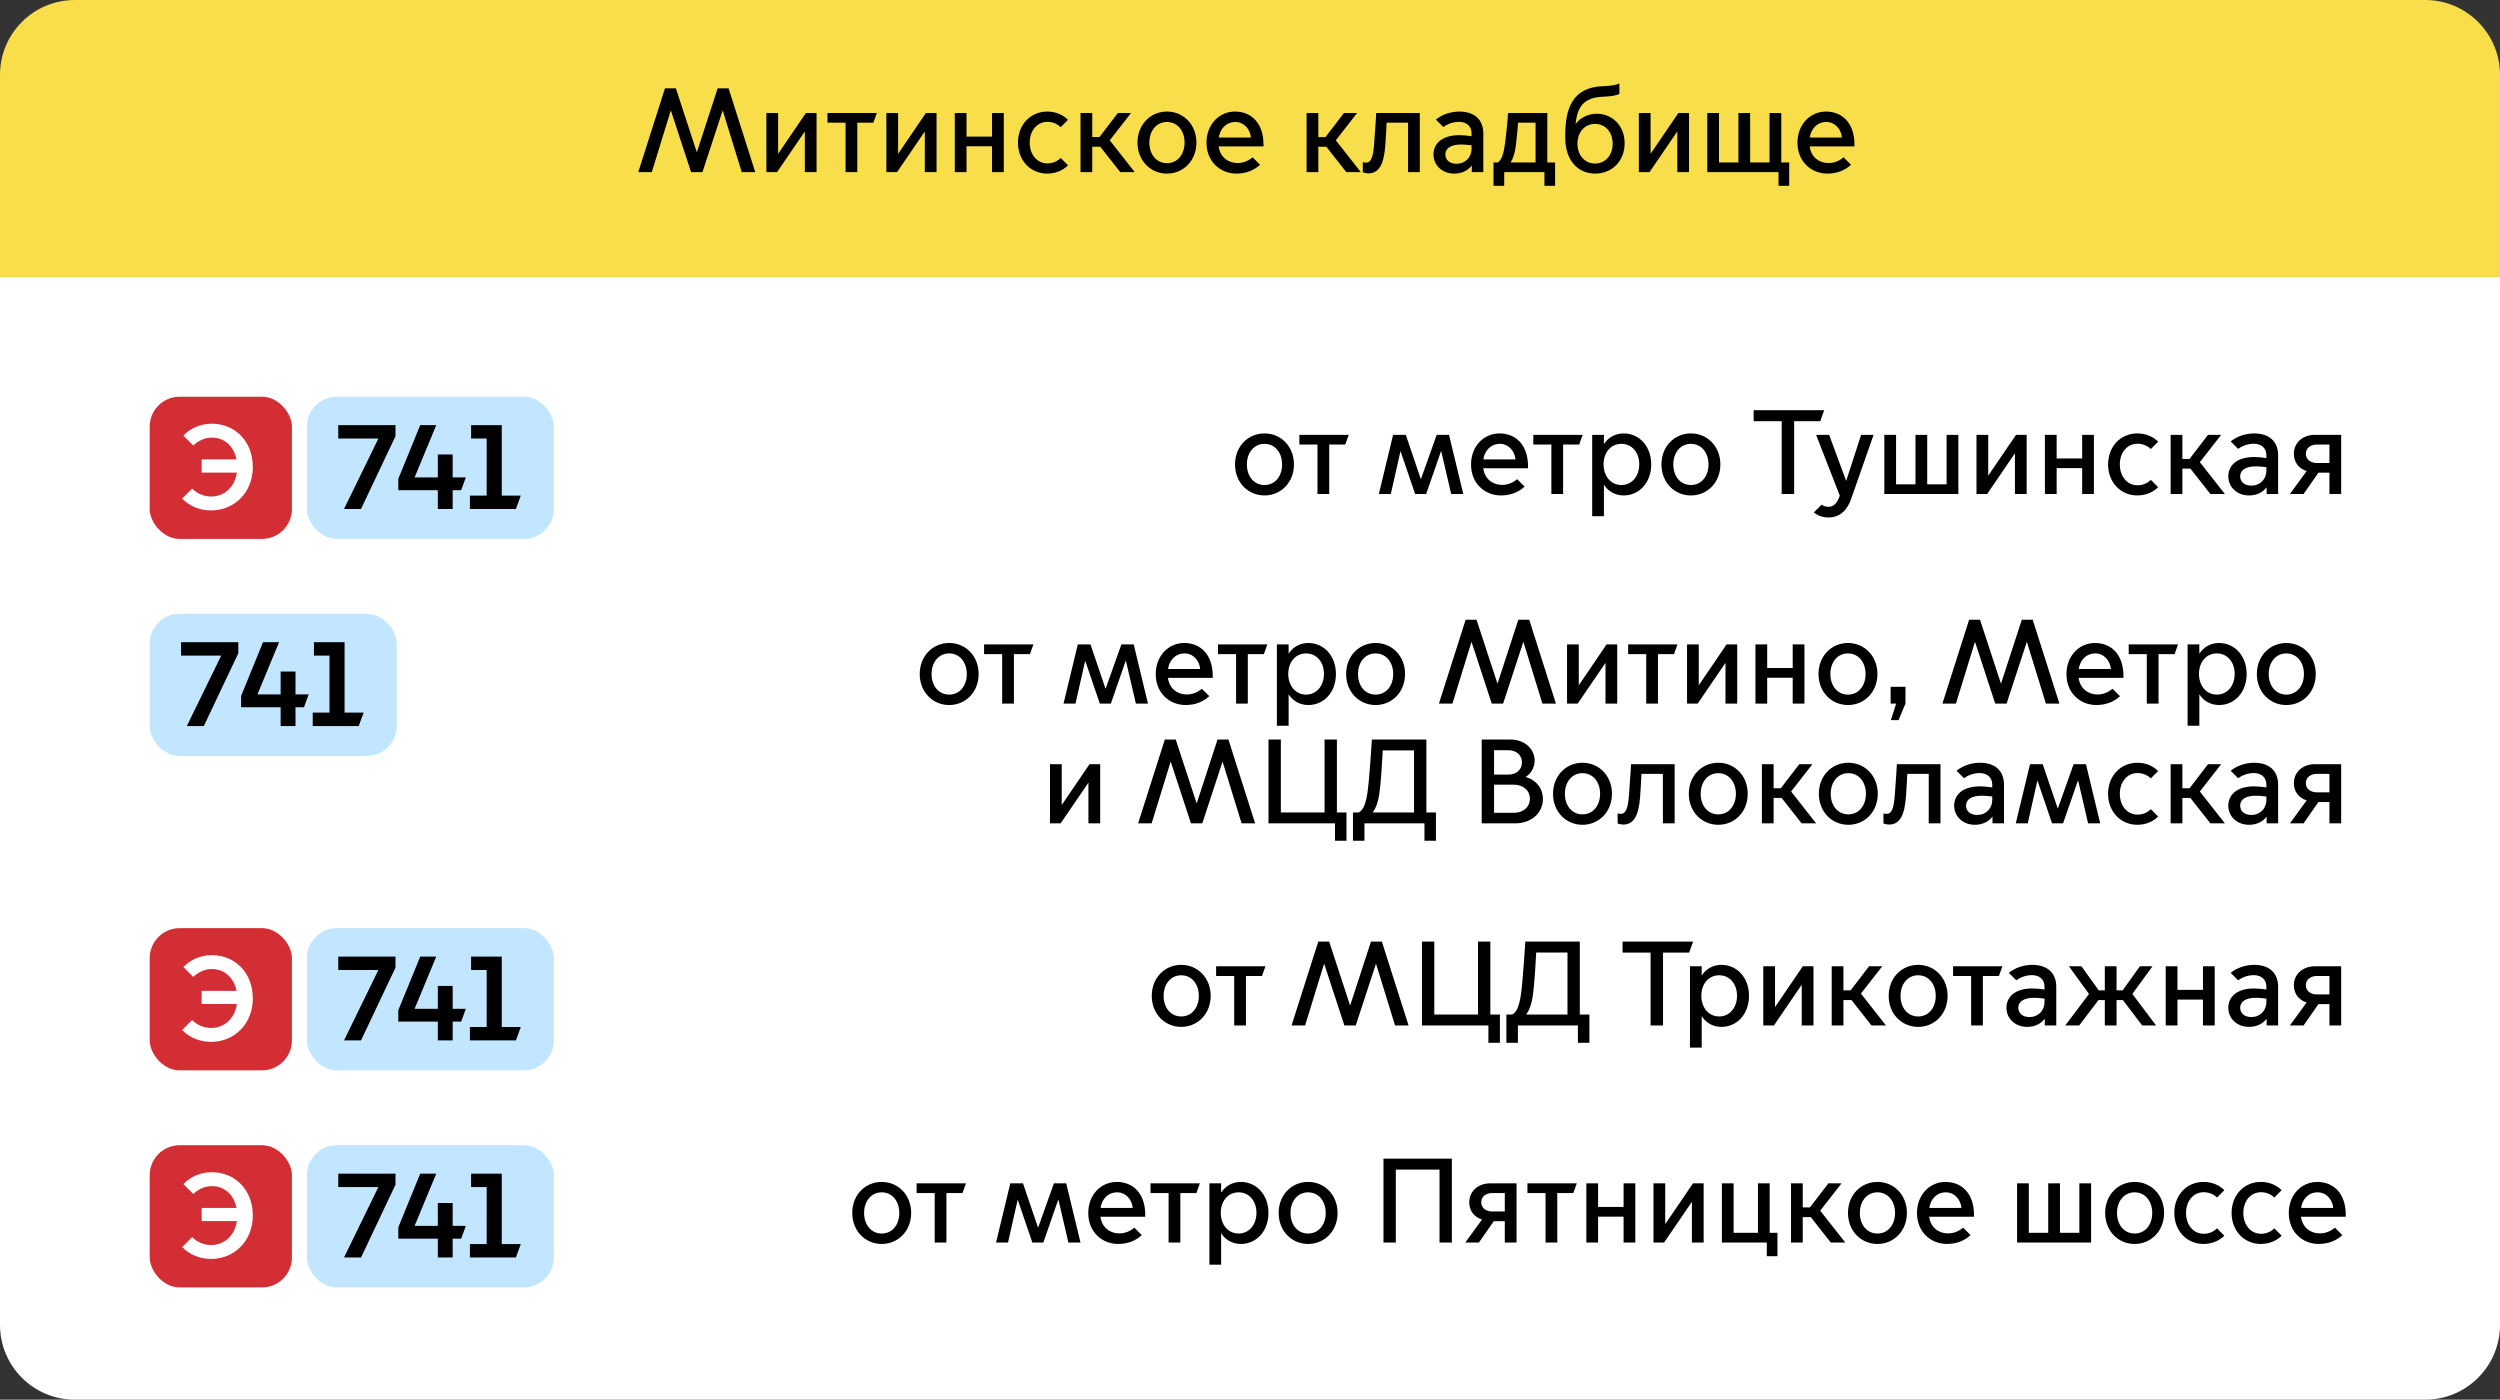<?xml version="1.0" encoding="UTF-8"?> <svg xmlns="http://www.w3.org/2000/svg" width="334" height="187" viewBox="0 0 334 187" fill="none"><rect x="0" y="0" width="334" height="187" fill="#333333" stroke="none"/><path d="M0 37H334V177C334 182.523 329.523 187 324 187H10C4.477 187 0 182.523 0 177V37Z" fill="white"></path><path d="M168.936 66.192C166.744 66.192 165 64.464 165 62.048C165 59.632 166.744 57.904 168.936 57.904C171.128 57.904 172.872 59.632 172.872 62.048C172.872 64.464 171.128 66.192 168.936 66.192ZM168.936 64.8C170.328 64.8 171.288 63.648 171.288 62.048C171.288 60.464 170.328 59.296 168.936 59.296C167.544 59.296 166.584 60.464 166.584 62.048C166.584 63.648 167.544 64.8 168.936 64.8ZM176.015 66V59.392H173.599V58.096H180.191L179.727 59.392H177.583V66H176.015ZM184.214 66L186.118 58.096H187.814L189.814 63.984H189.846L191.942 58.096H193.59L195.494 66H193.878L192.55 60.288H192.518L190.534 66H189.062L187.126 60.32H187.094L185.814 66H184.214ZM200.531 66.192C198.355 66.192 196.531 64.576 196.531 62.064C196.531 59.6 198.243 57.904 200.339 57.904C202.387 57.904 204.147 59.296 204.147 62.336V62.56H198.163C198.339 63.984 199.427 64.784 200.675 64.784C201.363 64.784 202.067 64.544 202.691 64.016L203.683 65.008C202.883 65.776 201.763 66.192 200.531 66.192ZM198.179 61.376H202.467C202.387 60.304 201.571 59.296 200.387 59.296C199.139 59.296 198.323 60.256 198.179 61.376ZM207.265 66V59.392H204.849V58.096H211.441L210.977 59.392H208.833V66H207.265ZM214.284 64.8V68.96H212.716V58.096H214.284V59.296H214.316C214.812 58.512 215.74 57.904 216.908 57.904C219.02 57.904 220.604 59.632 220.604 62.048C220.604 64.464 219.02 66.192 216.908 66.192C215.74 66.192 214.812 65.584 214.316 64.8H214.284ZM214.236 62.032C214.236 63.616 215.212 64.8 216.62 64.8C218.028 64.8 219.004 63.616 219.004 62.032C219.004 60.448 218.028 59.296 216.62 59.296C215.212 59.296 214.236 60.448 214.236 62.032ZM225.905 66.192C223.713 66.192 221.969 64.464 221.969 62.048C221.969 59.632 223.713 57.904 225.905 57.904C228.097 57.904 229.841 59.632 229.841 62.048C229.841 64.464 228.097 66.192 225.905 66.192ZM225.905 64.8C227.297 64.8 228.257 63.648 228.257 62.048C228.257 60.464 227.297 59.296 225.905 59.296C224.513 59.296 223.553 60.464 223.553 62.048C223.553 63.648 224.513 64.8 225.905 64.8ZM238.033 66V56.272H234.289V54.8H243.713L243.185 56.272H239.697V66H238.033ZM244.246 69.136C243.654 69.136 242.902 68.944 242.326 68.464L243.366 67.424C243.622 67.6 243.926 67.712 244.246 67.712C244.87 67.712 245.382 67.408 245.798 66.224L242.63 58.096H244.374L246.63 64.208H246.662L248.646 58.096H250.31L247.318 66.64C246.822 68.048 245.926 69.136 244.246 69.136ZM251.747 66V58.096H253.315V64.704H255.907V58.096H257.475V64.704H260.067V58.096H261.635V66H251.747ZM264.06 66V58.096H265.628V63.504H265.66L269.34 58.096H270.764V66H269.196V60.608H269.164L265.484 66H264.06ZM273.2 66V58.096H274.768V61.248H278.176V58.096H279.744V66H278.176V62.544H274.768V66H273.2ZM285.545 66.192C283.337 66.192 281.641 64.464 281.641 62.048C281.641 59.632 283.337 57.904 285.545 57.904C286.777 57.904 287.721 58.4 288.329 59.008L287.353 59.984C286.985 59.648 286.409 59.28 285.577 59.28C284.169 59.28 283.209 60.48 283.209 62.048C283.209 63.632 284.169 64.832 285.577 64.832C286.409 64.832 286.985 64.464 287.353 64.112L288.329 65.088C287.721 65.696 286.777 66.192 285.545 66.192ZM289.997 66V58.096H291.565V61.312H292.525L294.989 58.096H296.749L293.901 61.744L297.245 66H295.309L292.637 62.608H291.565V66H289.997ZM300.47 66.192C298.854 66.192 297.702 65.072 297.702 63.632C297.702 62.32 298.678 61.056 301.174 61.056C301.622 61.056 302.246 61.12 302.79 61.2V60.816C302.79 59.84 302.086 59.28 301.11 59.28C300.166 59.28 299.446 59.664 299.014 59.968L298.022 58.976C298.79 58.336 299.942 57.904 301.158 57.904C303.158 57.904 304.358 58.976 304.358 60.816V66H302.822V65.136H302.79C302.31 65.776 301.478 66.192 300.47 66.192ZM300.79 64.88C301.862 64.88 302.79 64.112 302.79 62.816V62.416C302.326 62.352 301.766 62.304 301.398 62.304C300.022 62.304 299.286 62.816 299.286 63.632C299.286 64.304 299.782 64.88 300.79 64.88ZM305.932 66L308.172 62.928C307.1 62.608 306.46 61.728 306.46 60.64C306.46 59.104 307.708 58.096 309.244 58.096H312.78V66H311.212V63.152H309.74L307.756 66H305.932ZM311.212 61.856V59.392H309.516C308.732 59.392 308.06 59.84 308.06 60.624C308.06 61.408 308.732 61.856 309.516 61.856H311.212Z" fill="black"></path><path d="M157.811 137.192C155.619 137.192 153.875 135.464 153.875 133.048C153.875 130.632 155.619 128.904 157.811 128.904C160.003 128.904 161.747 130.632 161.747 133.048C161.747 135.464 160.003 137.192 157.811 137.192ZM157.811 135.8C159.203 135.8 160.163 134.648 160.163 133.048C160.163 131.464 159.203 130.296 157.811 130.296C156.419 130.296 155.459 131.464 155.459 133.048C155.459 134.648 156.419 135.8 157.811 135.8ZM164.89 137V130.392H162.474V129.096H169.066L168.602 130.392H166.458V137H164.89ZM174.361 137H172.553L176.121 125.8H177.577L180.361 134.296H180.393L183.161 125.8H184.617L188.185 137H186.377L183.849 128.792H183.817L181.129 137H179.609L176.921 128.792H176.889L174.361 137ZM198.853 139.32V137H189.973V125.8H191.621V135.544H197.461V125.8H199.109V135.544H200.389V139.32H198.853ZM201.255 139.32V135.544H202.023C202.663 135.224 202.967 134.344 203.191 132.904C203.447 131.272 203.783 125.8 203.783 125.8H211.063V135.544H212.343V139.32H210.807V137H202.791V139.32H201.255ZM203.911 135.512V135.544H209.415V127.256H205.239C205.175 128.552 204.983 131.736 204.775 133.08C204.615 134.136 204.343 134.936 203.911 135.512ZM220.518 137V127.272H216.774V125.8H226.198L225.67 127.272H222.182V137H220.518ZM227.347 135.8V139.96H225.779V129.096H227.347V130.296H227.379C227.875 129.512 228.803 128.904 229.971 128.904C232.083 128.904 233.667 130.632 233.667 133.048C233.667 135.464 232.083 137.192 229.971 137.192C228.803 137.192 227.875 136.584 227.379 135.8H227.347ZM227.299 133.032C227.299 134.616 228.275 135.8 229.683 135.8C231.091 135.8 232.067 134.616 232.067 133.032C232.067 131.448 231.091 130.296 229.683 130.296C228.275 130.296 227.299 131.448 227.299 133.032ZM235.575 137V129.096H237.143V134.504H237.175L240.855 129.096H242.279V137H240.711V131.608H240.679L236.999 137H235.575ZM244.716 137V129.096H246.284V132.312H247.244L249.708 129.096H251.468L248.62 132.744L251.964 137H250.028L247.356 133.608H246.284V137H244.716ZM256.264 137.192C254.072 137.192 252.328 135.464 252.328 133.048C252.328 130.632 254.072 128.904 256.264 128.904C258.456 128.904 260.2 130.632 260.2 133.048C260.2 135.464 258.456 137.192 256.264 137.192ZM256.264 135.8C257.656 135.8 258.616 134.648 258.616 133.048C258.616 131.464 257.656 130.296 256.264 130.296C254.872 130.296 253.912 131.464 253.912 133.048C253.912 134.648 254.872 135.8 256.264 135.8ZM263.344 137V130.392H260.928V129.096H267.52L267.056 130.392H264.911V137H263.344ZM270.829 137.192C269.213 137.192 268.061 136.072 268.061 134.632C268.061 133.32 269.037 132.056 271.533 132.056C271.981 132.056 272.605 132.12 273.149 132.2V131.816C273.149 130.84 272.445 130.28 271.469 130.28C270.525 130.28 269.805 130.664 269.373 130.968L268.381 129.976C269.149 129.336 270.301 128.904 271.517 128.904C273.517 128.904 274.717 129.976 274.717 131.816V137H273.181V136.136H273.149C272.669 136.776 271.837 137.192 270.829 137.192ZM271.149 135.88C272.221 135.88 273.149 135.112 273.149 133.816V133.416C272.685 133.352 272.125 133.304 271.757 133.304C270.381 133.304 269.645 133.816 269.645 134.632C269.645 135.304 270.141 135.88 271.149 135.88ZM275.924 137L279.092 132.792L276.404 129.096H278.084L280.388 132.312H281.204V129.096H282.772V132.312H283.588L285.892 129.096H287.572L284.884 132.792L288.052 137H286.196L283.62 133.608H282.772V137H281.204V133.608H280.356L277.78 137H275.924ZM289.341 137V129.096H290.909V132.248H294.317V129.096H295.885V137H294.317V133.544H290.909V137H289.341ZM300.47 137.192C298.854 137.192 297.702 136.072 297.702 134.632C297.702 133.32 298.678 132.056 301.174 132.056C301.622 132.056 302.246 132.12 302.79 132.2V131.816C302.79 130.84 302.086 130.28 301.11 130.28C300.166 130.28 299.446 130.664 299.014 130.968L298.022 129.976C298.79 129.336 299.942 128.904 301.158 128.904C303.158 128.904 304.358 129.976 304.358 131.816V137H302.822V136.136H302.79C302.31 136.776 301.478 137.192 300.47 137.192ZM300.79 135.88C301.862 135.88 302.79 135.112 302.79 133.816V133.416C302.326 133.352 301.766 133.304 301.398 133.304C300.022 133.304 299.286 133.816 299.286 134.632C299.286 135.304 299.782 135.88 300.79 135.88ZM305.932 137L308.172 133.928C307.1 133.608 306.46 132.728 306.46 131.64C306.46 130.104 307.708 129.096 309.244 129.096H312.78V137H311.212V134.152H309.74L307.756 137H305.932ZM311.212 132.856V130.392H309.516C308.732 130.392 308.06 130.84 308.06 131.624C308.06 132.408 308.732 132.856 309.516 132.856H311.212Z" fill="black"></path><path d="M117.796 166.192C115.604 166.192 113.86 164.464 113.86 162.048C113.86 159.632 115.604 157.904 117.796 157.904C119.988 157.904 121.732 159.632 121.732 162.048C121.732 164.464 119.988 166.192 117.796 166.192ZM117.796 164.8C119.188 164.8 120.148 163.648 120.148 162.048C120.148 160.464 119.188 159.296 117.796 159.296C116.404 159.296 115.444 160.464 115.444 162.048C115.444 163.648 116.404 164.8 117.796 164.8ZM124.875 166V159.392H122.459V158.096H129.051L128.587 159.392H126.443V166H124.875ZM133.073 166L134.977 158.096H136.673L138.673 163.984H138.705L140.801 158.096H142.449L144.353 166H142.737L141.409 160.288H141.377L139.393 166H137.921L135.985 160.32H135.953L134.673 166H133.073ZM149.391 166.192C147.215 166.192 145.391 164.576 145.391 162.064C145.391 159.6 147.103 157.904 149.199 157.904C151.247 157.904 153.007 159.296 153.007 162.336V162.56H147.023C147.199 163.984 148.287 164.784 149.535 164.784C150.223 164.784 150.927 164.544 151.551 164.016L152.543 165.008C151.743 165.776 150.623 166.192 149.391 166.192ZM147.039 161.376H151.327C151.247 160.304 150.431 159.296 149.247 159.296C147.999 159.296 147.183 160.256 147.039 161.376ZM156.125 166V159.392H153.709V158.096H160.301L159.837 159.392H157.693V166H156.125ZM163.143 164.8V168.96H161.575V158.096H163.143V159.296H163.175C163.671 158.512 164.599 157.904 165.767 157.904C167.879 157.904 169.463 159.632 169.463 162.048C169.463 164.464 167.879 166.192 165.767 166.192C164.599 166.192 163.671 165.584 163.175 164.8H163.143ZM163.095 162.032C163.095 163.616 164.071 164.8 165.479 164.8C166.887 164.8 167.863 163.616 167.863 162.032C167.863 160.448 166.887 159.296 165.479 159.296C164.071 159.296 163.095 160.448 163.095 162.032ZM174.764 166.192C172.572 166.192 170.828 164.464 170.828 162.048C170.828 159.632 172.572 157.904 174.764 157.904C176.956 157.904 178.7 159.632 178.7 162.048C178.7 164.464 176.956 166.192 174.764 166.192ZM174.764 164.8C176.156 164.8 177.116 163.648 177.116 162.048C177.116 160.464 176.156 159.296 174.764 159.296C173.372 159.296 172.412 160.464 172.412 162.048C172.412 163.648 173.372 164.8 174.764 164.8ZM184.833 166V154.8H193.969V166H192.321V156.256H186.481V166H184.833ZM195.761 166L198.001 162.928C196.929 162.608 196.289 161.728 196.289 160.64C196.289 159.104 197.537 158.096 199.073 158.096H202.609V166H201.041V163.152H199.569L197.585 166H195.761ZM201.041 161.856V159.392H199.345C198.561 159.392 197.889 159.84 197.889 160.624C197.889 161.408 198.561 161.856 199.345 161.856H201.041ZM206.484 166V159.392H204.068V158.096H210.66L210.196 159.392H208.052V166H206.484ZM211.935 166V158.096H213.503V161.248H216.911V158.096H218.479V166H216.911V162.544H213.503V166H211.935ZM220.904 166V158.096H222.472V163.504H222.504L226.184 158.096H227.608V166H226.04V160.608H226.008L222.328 166H220.904ZM236.044 167.824V166H230.044V158.096H231.612V164.704H234.86V158.096H236.428V164.704H237.468V167.824H236.044ZM239.279 166V158.096H240.847V161.312H241.807L244.271 158.096H246.031L243.183 161.744L246.527 166H244.591L241.919 162.608H240.847V166H239.279ZM250.827 166.192C248.635 166.192 246.891 164.464 246.891 162.048C246.891 159.632 248.635 157.904 250.827 157.904C253.019 157.904 254.763 159.632 254.763 162.048C254.763 164.464 253.019 166.192 250.827 166.192ZM250.827 164.8C252.219 164.8 253.179 163.648 253.179 162.048C253.179 160.464 252.219 159.296 250.827 159.296C249.435 159.296 248.475 160.464 248.475 162.048C248.475 163.648 249.435 164.8 250.827 164.8ZM260.11 166.192C257.934 166.192 256.11 164.576 256.11 162.064C256.11 159.6 257.822 157.904 259.918 157.904C261.966 157.904 263.726 159.296 263.726 162.336V162.56H257.742C257.918 163.984 259.006 164.784 260.254 164.784C260.942 164.784 261.646 164.544 262.27 164.016L263.262 165.008C262.462 165.776 261.342 166.192 260.11 166.192ZM257.758 161.376H262.046C261.966 160.304 261.15 159.296 259.966 159.296C258.718 159.296 257.902 160.256 257.758 161.376ZM269.482 166V158.096H271.05V164.704H273.642V158.096H275.21V164.704H277.802V158.096H279.37V166H269.482ZM285.186 166.192C282.994 166.192 281.25 164.464 281.25 162.048C281.25 159.632 282.994 157.904 285.186 157.904C287.378 157.904 289.122 159.632 289.122 162.048C289.122 164.464 287.378 166.192 285.186 166.192ZM285.186 164.8C286.578 164.8 287.538 163.648 287.538 162.048C287.538 160.464 286.578 159.296 285.186 159.296C283.794 159.296 282.834 160.464 282.834 162.048C282.834 163.648 283.794 164.8 285.186 164.8ZM294.389 166.192C292.181 166.192 290.485 164.464 290.485 162.048C290.485 159.632 292.181 157.904 294.389 157.904C295.621 157.904 296.565 158.4 297.173 159.008L296.197 159.984C295.829 159.648 295.253 159.28 294.421 159.28C293.013 159.28 292.053 160.48 292.053 162.048C292.053 163.632 293.013 164.832 294.421 164.832C295.253 164.832 295.829 164.464 296.197 164.112L297.173 165.088C296.565 165.696 295.621 166.192 294.389 166.192ZM302.045 166.192C299.837 166.192 298.141 164.464 298.141 162.048C298.141 159.632 299.837 157.904 302.045 157.904C303.277 157.904 304.221 158.4 304.829 159.008L303.853 159.984C303.485 159.648 302.909 159.28 302.077 159.28C300.669 159.28 299.709 160.48 299.709 162.048C299.709 163.632 300.669 164.832 302.077 164.832C302.909 164.832 303.485 164.464 303.853 164.112L304.829 165.088C304.221 165.696 303.277 166.192 302.045 166.192ZM309.781 166.192C307.605 166.192 305.781 164.576 305.781 162.064C305.781 159.6 307.493 157.904 309.589 157.904C311.637 157.904 313.397 159.296 313.397 162.336V162.56H307.413C307.589 163.984 308.677 164.784 309.925 164.784C310.613 164.784 311.317 164.544 311.941 164.016L312.933 165.008C312.133 165.776 311.013 166.192 309.781 166.192ZM307.429 161.376H311.717C311.637 160.304 310.821 159.296 309.637 159.296C308.389 159.296 307.573 160.256 307.429 161.376Z" fill="black"></path><path d="M126.811 94.192C124.619 94.192 122.875 92.464 122.875 90.048C122.875 87.632 124.619 85.904 126.811 85.904C129.003 85.904 130.747 87.632 130.747 90.048C130.747 92.464 129.003 94.192 126.811 94.192ZM126.811 92.8C128.203 92.8 129.163 91.648 129.163 90.048C129.163 88.464 128.203 87.296 126.811 87.296C125.419 87.296 124.459 88.464 124.459 90.048C124.459 91.648 125.419 92.8 126.811 92.8ZM133.89 94V87.392H131.474V86.096H138.066L137.602 87.392H135.458V94H133.89ZM142.089 94L143.993 86.096H145.689L147.689 91.984H147.721L149.817 86.096H151.465L153.369 94H151.753L150.425 88.288H150.393L148.409 94H146.937L145.001 88.32H144.969L143.689 94H142.089ZM158.406 94.192C156.23 94.192 154.406 92.576 154.406 90.064C154.406 87.6 156.118 85.904 158.214 85.904C160.262 85.904 162.022 87.296 162.022 90.336V90.56H156.038C156.214 91.984 157.302 92.784 158.55 92.784C159.238 92.784 159.942 92.544 160.566 92.016L161.558 93.008C160.758 93.776 159.638 94.192 158.406 94.192ZM156.054 89.376H160.342C160.262 88.304 159.446 87.296 158.262 87.296C157.014 87.296 156.198 88.256 156.054 89.376ZM165.14 94V87.392H162.724V86.096H169.316L168.852 87.392H166.708V94H165.14ZM172.159 92.8V96.96H170.591V86.096H172.159V87.296H172.191C172.687 86.512 173.615 85.904 174.783 85.904C176.895 85.904 178.479 87.632 178.479 90.048C178.479 92.464 176.895 94.192 174.783 94.192C173.615 94.192 172.687 93.584 172.191 92.8H172.159ZM172.111 90.032C172.111 91.616 173.087 92.8 174.495 92.8C175.903 92.8 176.879 91.616 176.879 90.032C176.879 88.448 175.903 87.296 174.495 87.296C173.087 87.296 172.111 88.448 172.111 90.032ZM183.78 94.192C181.588 94.192 179.844 92.464 179.844 90.048C179.844 87.632 181.588 85.904 183.78 85.904C185.972 85.904 187.716 87.632 187.716 90.048C187.716 92.464 185.972 94.192 183.78 94.192ZM183.78 92.8C185.172 92.8 186.132 91.648 186.132 90.048C186.132 88.464 185.172 87.296 183.78 87.296C182.388 87.296 181.428 88.464 181.428 90.048C181.428 91.648 182.388 92.8 183.78 92.8ZM194.049 94H192.241L195.809 82.8H197.265L200.049 91.296H200.081L202.849 82.8H204.305L207.873 94H206.065L203.537 85.792H203.505L200.817 94H199.297L196.609 85.792H196.577L194.049 94ZM209.357 94V86.096H210.925V91.504H210.957L214.637 86.096H216.061V94H214.493V88.608H214.461L210.781 94H209.357ZM219.937 94V87.392H217.521V86.096H224.113L223.649 87.392H221.505V94H219.937ZM225.388 94V86.096H226.956V91.504H226.988L230.668 86.096H232.092V94H230.524V88.608H230.492L226.812 94H225.388ZM234.529 94V86.096H236.097V89.248H239.505V86.096H241.073V94H239.505V90.544H236.097V94H234.529ZM246.889 94.192C244.697 94.192 242.953 92.464 242.953 90.048C242.953 87.632 244.697 85.904 246.889 85.904C249.081 85.904 250.825 87.632 250.825 90.048C250.825 92.464 249.081 94.192 246.889 94.192ZM246.889 92.8C248.281 92.8 249.241 91.648 249.241 90.048C249.241 88.464 248.281 87.296 246.889 87.296C245.497 87.296 244.537 88.464 244.537 90.048C244.537 91.648 245.497 92.8 246.889 92.8ZM252.62 96.208L253.324 94H252.588V91.76H254.572V94L253.644 96.208H252.62ZM261.314 94H259.506L263.074 82.8H264.53L267.314 91.296H267.346L270.114 82.8H271.57L275.138 94H273.33L270.802 85.792H270.77L268.082 94H266.562L263.874 85.792H263.842L261.314 94ZM280.078 94.192C277.902 94.192 276.078 92.576 276.078 90.064C276.078 87.6 277.79 85.904 279.886 85.904C281.934 85.904 283.694 87.296 283.694 90.336V90.56H277.71C277.886 91.984 278.974 92.784 280.222 92.784C280.91 92.784 281.614 92.544 282.238 92.016L283.23 93.008C282.43 93.776 281.31 94.192 280.078 94.192ZM277.726 89.376H282.014C281.934 88.304 281.118 87.296 279.934 87.296C278.686 87.296 277.87 88.256 277.726 89.376ZM286.812 94V87.392H284.396V86.096H290.988L290.524 87.392H288.38V94H286.812ZM293.831 92.8V96.96H292.263V86.096H293.831V87.296H293.863C294.359 86.512 295.287 85.904 296.455 85.904C298.567 85.904 300.151 87.632 300.151 90.048C300.151 92.464 298.567 94.192 296.455 94.192C295.287 94.192 294.359 93.584 293.863 92.8H293.831ZM293.783 90.032C293.783 91.616 294.759 92.8 296.167 92.8C297.575 92.8 298.551 91.616 298.551 90.032C298.551 88.448 297.575 87.296 296.167 87.296C294.759 87.296 293.783 88.448 293.783 90.032ZM305.452 94.192C303.26 94.192 301.516 92.464 301.516 90.048C301.516 87.632 303.26 85.904 305.452 85.904C307.644 85.904 309.388 87.632 309.388 90.048C309.388 92.464 307.644 94.192 305.452 94.192ZM305.452 92.8C306.844 92.8 307.804 91.648 307.804 90.048C307.804 88.464 306.844 87.296 305.452 87.296C304.06 87.296 303.1 88.464 303.1 90.048C303.1 91.648 304.06 92.8 305.452 92.8ZM140.279 110V102.096H141.847V107.504H141.879L145.559 102.096H146.983V110H145.415V104.608H145.383L141.703 110H140.279ZM153.861 110H152.053L155.621 98.8H157.077L159.861 107.296H159.893L162.661 98.8H164.117L167.685 110H165.877L163.349 101.792H163.317L160.629 110H159.109L156.421 101.792H156.389L153.861 110ZM178.353 112.32V110H169.473V98.8H171.121V108.544H176.961V98.8H178.609V108.544H179.889V112.32H178.353ZM180.755 112.32V108.544H181.523C182.163 108.224 182.467 107.344 182.691 105.904C182.947 104.272 183.283 98.8 183.283 98.8H190.563V108.544H191.843V112.32H190.307V110H182.291V112.32H180.755ZM183.411 108.512V108.544H188.915V100.256H184.739C184.675 101.552 184.483 104.736 184.275 106.08C184.115 107.136 183.843 107.936 183.411 108.512ZM197.958 110V98.8H201.766C203.894 98.8 205.03 100.24 205.03 101.6C205.03 102.544 204.534 103.376 203.846 103.776V103.808C205.158 104.192 206.134 105.232 206.134 106.768C206.134 108.496 204.694 110 202.438 110H197.958ZM199.606 103.488H201.51C202.518 103.488 203.334 102.88 203.334 101.856C203.334 100.832 202.518 100.224 201.51 100.224H199.606V103.488ZM199.606 108.592H202.23C203.494 108.592 204.39 107.84 204.39 106.72C204.39 105.584 203.494 104.832 202.23 104.832H199.606V108.592ZM211.421 110.192C209.229 110.192 207.485 108.464 207.485 106.048C207.485 103.632 209.229 101.904 211.421 101.904C213.613 101.904 215.357 103.632 215.357 106.048C215.357 108.464 213.613 110.192 211.421 110.192ZM211.421 108.8C212.813 108.8 213.773 107.648 213.773 106.048C213.773 104.464 212.813 103.296 211.421 103.296C210.029 103.296 209.069 104.464 209.069 106.048C209.069 107.648 210.029 108.8 211.421 108.8ZM216.868 110.16C216.548 110.16 216.18 110.048 216.116 110.016V108.656C216.164 108.672 216.324 108.736 216.516 108.736C217.236 108.736 217.492 107.952 217.62 106.352C217.796 104.16 217.908 102.096 217.908 102.096H223.732V110H222.164V103.392H219.3C219.268 104.16 219.204 105.328 219.124 106.4C218.948 108.832 218.34 110.16 216.868 110.16ZM229.561 110.192C227.369 110.192 225.625 108.464 225.625 106.048C225.625 103.632 227.369 101.904 229.561 101.904C231.753 101.904 233.497 103.632 233.497 106.048C233.497 108.464 231.753 110.192 229.561 110.192ZM229.561 108.8C230.953 108.8 231.913 107.648 231.913 106.048C231.913 104.464 230.953 103.296 229.561 103.296C228.169 103.296 227.209 104.464 227.209 106.048C227.209 107.648 228.169 108.8 229.561 108.8ZM235.388 110V102.096H236.956V105.312H237.916L240.38 102.096H242.14L239.292 105.744L242.636 110H240.7L238.028 106.608H236.956V110H235.388ZM246.936 110.192C244.744 110.192 243 108.464 243 106.048C243 103.632 244.744 101.904 246.936 101.904C249.128 101.904 250.872 103.632 250.872 106.048C250.872 108.464 249.128 110.192 246.936 110.192ZM246.936 108.8C248.328 108.8 249.288 107.648 249.288 106.048C249.288 104.464 248.328 103.296 246.936 103.296C245.544 103.296 244.584 104.464 244.584 106.048C244.584 107.648 245.544 108.8 246.936 108.8ZM252.383 110.16C252.063 110.16 251.695 110.048 251.631 110.016V108.656C251.679 108.672 251.839 108.736 252.031 108.736C252.751 108.736 253.007 107.952 253.135 106.352C253.311 104.16 253.423 102.096 253.423 102.096H259.247V110H257.679V103.392H254.815C254.783 104.16 254.719 105.328 254.639 106.4C254.463 108.832 253.855 110.16 252.383 110.16ZM263.845 110.192C262.229 110.192 261.077 109.072 261.077 107.632C261.077 106.32 262.053 105.056 264.549 105.056C264.997 105.056 265.621 105.12 266.165 105.2V104.816C266.165 103.84 265.461 103.28 264.485 103.28C263.541 103.28 262.821 103.664 262.389 103.968L261.397 102.976C262.165 102.336 263.317 101.904 264.533 101.904C266.533 101.904 267.733 102.976 267.733 104.816V110H266.197V109.136H266.165C265.685 109.776 264.853 110.192 263.845 110.192ZM264.165 108.88C265.237 108.88 266.165 108.112 266.165 106.816V106.416C265.701 106.352 265.141 106.304 264.773 106.304C263.397 106.304 262.661 106.816 262.661 107.632C262.661 108.304 263.157 108.88 264.165 108.88ZM269.307 110L271.211 102.096H272.907L274.907 107.984H274.939L277.035 102.096H278.683L280.587 110H278.971L277.643 104.288H277.611L275.627 110H274.155L272.219 104.32H272.187L270.907 110H269.307ZM285.545 110.192C283.337 110.192 281.641 108.464 281.641 106.048C281.641 103.632 283.337 101.904 285.545 101.904C286.777 101.904 287.721 102.4 288.329 103.008L287.353 103.984C286.985 103.648 286.409 103.28 285.577 103.28C284.169 103.28 283.209 104.48 283.209 106.048C283.209 107.632 284.169 108.832 285.577 108.832C286.409 108.832 286.985 108.464 287.353 108.112L288.329 109.088C287.721 109.696 286.777 110.192 285.545 110.192ZM289.997 110V102.096H291.565V105.312H292.525L294.989 102.096H296.749L293.901 105.744L297.245 110H295.309L292.637 106.608H291.565V110H289.997ZM300.47 110.192C298.854 110.192 297.702 109.072 297.702 107.632C297.702 106.32 298.678 105.056 301.174 105.056C301.622 105.056 302.246 105.12 302.79 105.2V104.816C302.79 103.84 302.086 103.28 301.11 103.28C300.166 103.28 299.446 103.664 299.014 103.968L298.022 102.976C298.79 102.336 299.942 101.904 301.158 101.904C303.158 101.904 304.358 102.976 304.358 104.816V110H302.822V109.136H302.79C302.31 109.776 301.478 110.192 300.47 110.192ZM300.79 108.88C301.862 108.88 302.79 108.112 302.79 106.816V106.416C302.326 106.352 301.766 106.304 301.398 106.304C300.022 106.304 299.286 106.816 299.286 107.632C299.286 108.304 299.782 108.88 300.79 108.88ZM305.932 110L308.172 106.928C307.1 106.608 306.46 105.728 306.46 104.64C306.46 103.104 307.708 102.096 309.244 102.096H312.78V110H311.212V107.152H309.74L307.756 110H305.932ZM311.212 105.856V103.392H309.516C308.732 103.392 308.06 103.84 308.06 104.624C308.06 105.408 308.732 105.856 309.516 105.856H311.212Z" fill="black"></path><path d="M0 10C0 4.477 4.477 0 10 0H324C329.523 0 334 4.477 334 10V37H0V10Z" fill="#F9DE4B"></path><path d="M87.08 23H85.272L88.84 11.8H90.296L93.08 20.296H93.112L95.88 11.8H97.336L100.904 23H99.096L96.568 14.792H96.536L93.848 23H92.328L89.64 14.792H89.608L87.08 23ZM102.388 23V15.096H103.956V20.504H103.988L107.668 15.096H109.092V23H107.524V17.608H107.492L103.812 23H102.388ZM112.969 23V16.392H110.553V15.096H117.145L116.681 16.392H114.536V23H112.969ZM118.419 23V15.096H119.987V20.504H120.019L123.699 15.096H125.123V23H123.555V17.608H123.523L119.843 23H118.419ZM127.56 23V15.096H129.128V18.248H132.536V15.096H134.104V23H132.536V19.544H129.128V23H127.56ZM139.905 23.192C137.697 23.192 136.001 21.464 136.001 19.048C136.001 16.632 137.697 14.904 139.905 14.904C141.137 14.904 142.081 15.4 142.689 16.008L141.713 16.984C141.345 16.648 140.769 16.28 139.937 16.28C138.529 16.28 137.569 17.48 137.569 19.048C137.569 20.632 138.529 21.832 139.937 21.832C140.769 21.832 141.345 21.464 141.713 21.112L142.689 22.088C142.081 22.696 141.137 23.192 139.905 23.192ZM144.357 23V15.096H145.925V18.312H146.885L149.349 15.096H151.109L148.261 18.744L151.605 23H149.669L146.997 19.608H145.925V23H144.357ZM155.905 23.192C153.713 23.192 151.969 21.464 151.969 19.048C151.969 16.632 153.713 14.904 155.905 14.904C158.097 14.904 159.841 16.632 159.841 19.048C159.841 21.464 158.097 23.192 155.905 23.192ZM155.905 21.8C157.297 21.8 158.257 20.648 158.257 19.048C158.257 17.464 157.297 16.296 155.905 16.296C154.513 16.296 153.553 17.464 153.553 19.048C153.553 20.648 154.513 21.8 155.905 21.8ZM165.188 23.192C163.012 23.192 161.188 21.576 161.188 19.064C161.188 16.6 162.9 14.904 164.996 14.904C167.044 14.904 168.804 16.296 168.804 19.336V19.56H162.82C162.996 20.984 164.084 21.784 165.332 21.784C166.02 21.784 166.724 21.544 167.348 21.016L168.34 22.008C167.54 22.776 166.42 23.192 165.188 23.192ZM162.836 18.376H167.124C167.044 17.304 166.228 16.296 165.044 16.296C163.796 16.296 162.98 17.256 162.836 18.376ZM174.56 23V15.096H176.128V18.312H177.088L179.552 15.096H181.312L178.464 18.744L181.808 23H179.872L177.2 19.608H176.128V23H174.56ZM182.821 23.16C182.501 23.16 182.133 23.048 182.069 23.016V21.656C182.117 21.672 182.277 21.736 182.469 21.736C183.189 21.736 183.445 20.952 183.573 19.352C183.749 17.16 183.861 15.096 183.861 15.096H189.685V23H188.117V16.392H185.253C185.221 17.16 185.157 18.328 185.077 19.4C184.901 21.832 184.293 23.16 182.821 23.16ZM194.282 23.192C192.666 23.192 191.514 22.072 191.514 20.632C191.514 19.32 192.49 18.056 194.986 18.056C195.434 18.056 196.058 18.12 196.602 18.2V17.816C196.602 16.84 195.898 16.28 194.922 16.28C193.978 16.28 193.258 16.664 192.826 16.968L191.834 15.976C192.602 15.336 193.754 14.904 194.97 14.904C196.97 14.904 198.17 15.976 198.17 17.816V23H196.634V22.136H196.602C196.122 22.776 195.29 23.192 194.282 23.192ZM194.602 21.88C195.674 21.88 196.602 21.112 196.602 19.816V19.416C196.138 19.352 195.578 19.304 195.21 19.304C193.834 19.304 193.098 19.816 193.098 20.632C193.098 21.304 193.594 21.88 194.602 21.88ZM199.537 24.824V21.704H200.113C200.657 21.336 200.913 20.408 201.073 19.144C201.393 16.728 201.473 15.096 201.473 15.096H206.721V21.704H207.761V24.824H206.337V23H200.961V24.824H199.537ZM201.841 21.672V21.704H205.153V16.392H202.817C202.753 17.112 202.673 18.2 202.529 19.336C202.417 20.312 202.193 21.096 201.841 21.672ZM213.115 23.192C210.763 23.192 209.115 21.384 209.115 18.376V18.12C209.115 14.616 209.995 11.64 214.187 11.512C215.195 11.48 216.043 11.336 216.347 11.128V12.536C216.043 12.744 215.195 12.888 214.187 12.92C211.483 13.016 210.747 14.36 210.491 16.536H210.523C211.067 15.784 212.123 15.192 213.339 15.192C215.355 15.192 217.051 16.744 217.051 19.144C217.051 21.56 215.323 23.192 213.115 23.192ZM213.099 21.848C214.443 21.848 215.451 20.776 215.451 19.192C215.451 17.624 214.443 16.552 213.099 16.552C211.755 16.552 210.747 17.624 210.747 19.192C210.747 20.776 211.755 21.848 213.099 21.848ZM218.95 23V15.096H220.518V20.504H220.55L224.23 15.096H225.654V23H224.086V17.608H224.054L220.374 23H218.95ZM237.611 24.824V23H228.091V15.096H229.659V21.704H232.251V15.096H233.819V21.704H236.411V15.096H237.979V21.704H239.035V24.824H237.611ZM244.141 23.192C241.965 23.192 240.141 21.576 240.141 19.064C240.141 16.6 241.853 14.904 243.949 14.904C245.997 14.904 247.757 16.296 247.757 19.336V19.56H241.773C241.949 20.984 243.037 21.784 244.285 21.784C244.973 21.784 245.677 21.544 246.301 21.016L247.293 22.008C246.493 22.776 245.373 23.192 244.141 23.192ZM241.789 18.376H246.077C245.997 17.304 245.181 16.296 243.997 16.296C242.749 16.296 241.933 17.256 241.789 18.376Z" fill="black"></path><rect x="20" y="53" width="19" height="19" rx="4" fill="#D42E35"></rect><path d="M28.192 68.192C26.72 68.192 25.344 67.648 24.336 66.608L25.664 65.28C26.304 65.904 27.2 66.336 28.192 66.336C30.048 66.336 31.376 64.992 31.648 63.136H26.944V61.376H31.6C31.248 59.632 30.016 58.464 28.288 58.464C27.328 58.464 26.448 58.912 25.824 59.52L24.496 58.192C25.488 57.168 26.848 56.608 28.288 56.608C31.392 56.608 33.776 58.944 33.776 62.4C33.776 65.76 31.344 68.192 28.192 68.192Z" fill="white"></path><rect x="20" y="124" width="19" height="19" rx="4" fill="#D42E35"></rect><path d="M28.192 139.192C26.72 139.192 25.344 138.648 24.336 137.608L25.664 136.28C26.304 136.904 27.2 137.336 28.192 137.336C30.048 137.336 31.376 135.992 31.648 134.136H26.944V132.376H31.6C31.248 130.632 30.016 129.464 28.288 129.464C27.328 129.464 26.448 129.912 25.824 130.52L24.496 129.192C25.488 128.168 26.848 127.608 28.288 127.608C31.392 127.608 33.776 129.944 33.776 133.4C33.776 136.76 31.344 139.192 28.192 139.192Z" fill="white"></path><rect x="20" y="153" width="19" height="19" rx="4" fill="#D42E35"></rect><path d="M28.192 168.192C26.72 168.192 25.344 167.648 24.336 166.608L25.664 165.28C26.304 165.904 27.2 166.336 28.192 166.336C30.048 166.336 31.376 164.992 31.648 163.136H26.944V161.376H31.6C31.248 159.632 30.016 158.464 28.288 158.464C27.328 158.464 26.448 158.912 25.824 159.52L24.496 158.192C25.488 157.168 26.848 156.608 28.288 156.608C31.392 156.608 33.776 158.944 33.776 162.4C33.776 165.76 31.344 168.192 28.192 168.192Z" fill="white"></path><rect x="41" y="53" width="33" height="19" rx="4" fill="#C2E6FF"></rect><path d="M45.96 68L50.552 58.592H45.192V56.8H52.84V58.272L48.232 68H45.96ZM58.493 68V65.488H53.213V63.968L56.141 56.8H58.285L55.405 63.744V63.776H58.493V60.72H60.477V63.776H62.237L61.613 65.488H60.477V68H58.493ZM62.78 68V66.208H65.02V58.592H62.94V56.8H67.036V66.208H69.58L68.924 68H62.78Z" fill="black"></path><rect x="41" y="124" width="33" height="19" rx="4" fill="#C2E6FF"></rect><path d="M45.96 139L50.552 129.592H45.192V127.8H52.84V129.272L48.232 139H45.96ZM58.493 139V136.488H53.213V134.968L56.141 127.8H58.285L55.405 134.744V134.776H58.493V131.72H60.477V134.776H62.237L61.613 136.488H60.477V139H58.493ZM62.78 139V137.208H65.02V129.592H62.94V127.8H67.036V137.208H69.58L68.924 139H62.78Z" fill="black"></path><rect x="41" y="153" width="33" height="19" rx="4" fill="#C2E6FF"></rect><path d="M45.96 168L50.552 158.592H45.192V156.8H52.84V158.272L48.232 168H45.96ZM58.493 168V165.488H53.213V163.968L56.141 156.8H58.285L55.405 163.744V163.776H58.493V160.72H60.477V163.776H62.237L61.613 165.488H60.477V168H58.493ZM62.78 168V166.208H65.02V158.592H62.94V156.8H67.036V166.208H69.58L68.924 168H62.78Z" fill="black"></path><rect x="20" y="82" width="33" height="19" rx="4" fill="#C2E6FF"></rect><path d="M24.96 97L29.552 87.592H24.192V85.8H31.84V87.272L27.232 97H24.96ZM37.493 97V94.488H32.213V92.968L35.141 85.8H37.285L34.405 92.744V92.776H37.493V89.72H39.477V92.776H41.237L40.613 94.488H39.477V97H37.493ZM41.78 97V95.208H44.02V87.592H41.94V85.8H46.036V95.208H48.58L47.924 97H41.78Z" fill="black"></path></svg> 